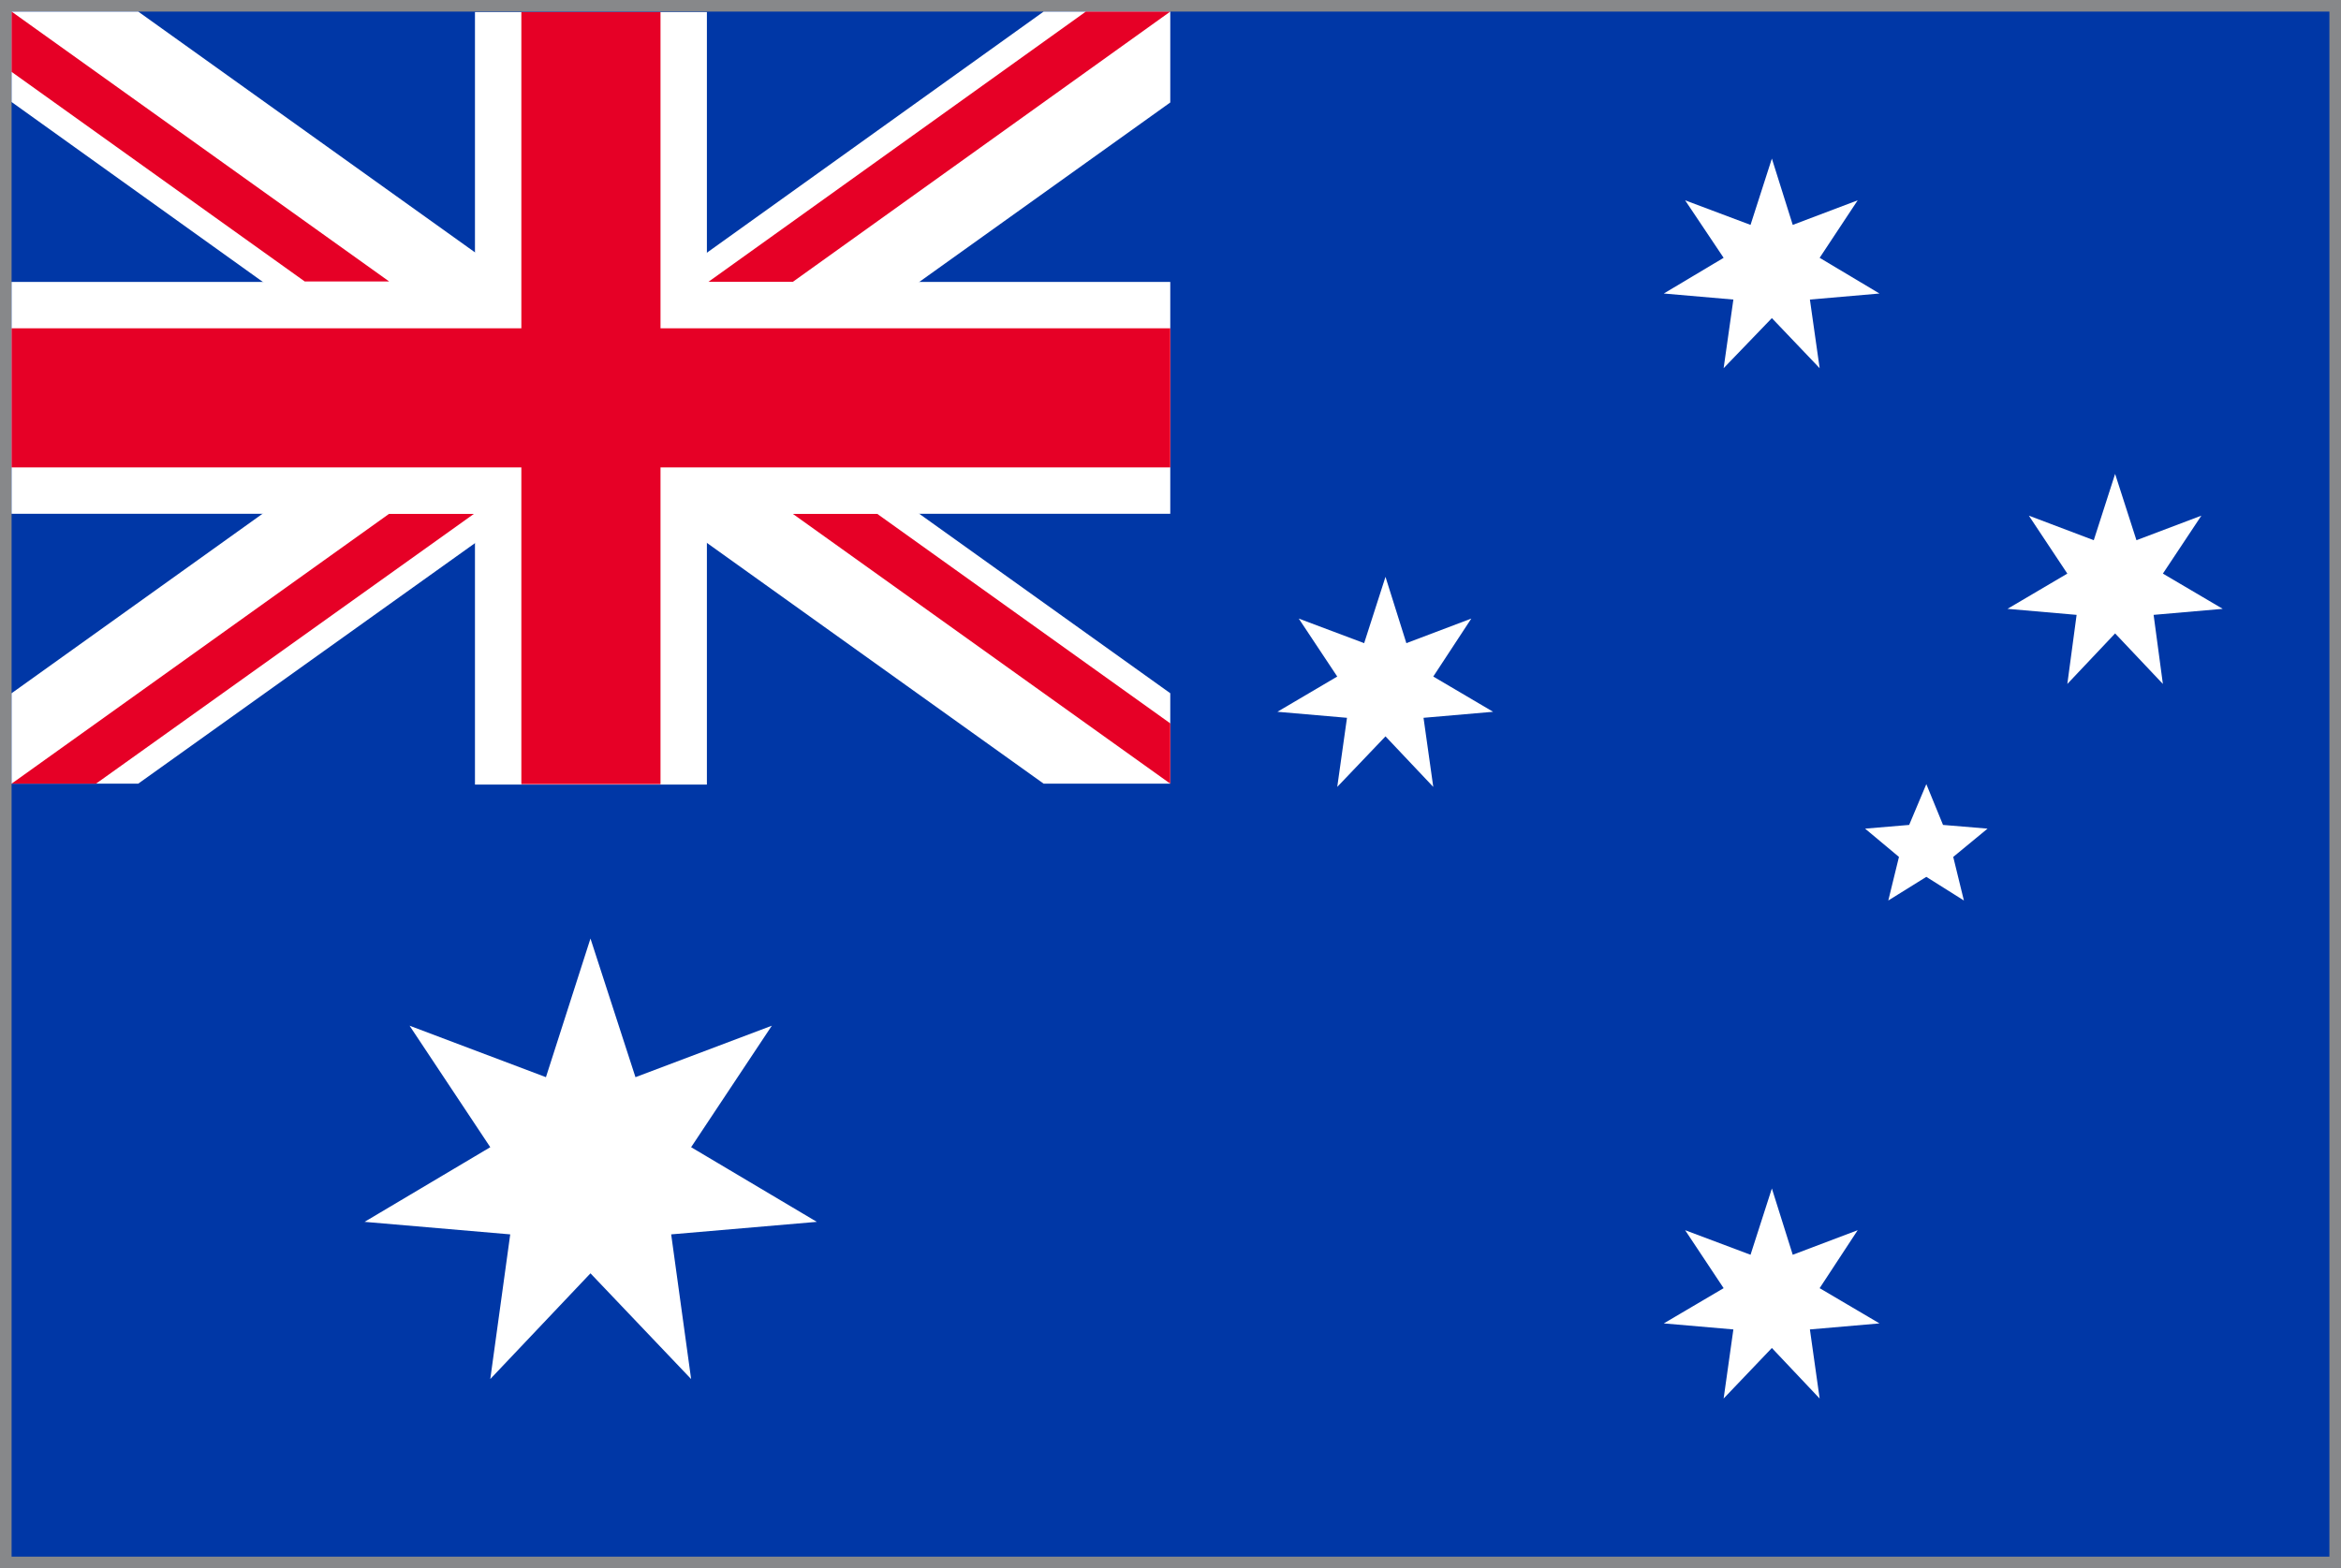 <?xml version="1.0" encoding="UTF-8"?><svg id="Layer_2" xmlns="http://www.w3.org/2000/svg" viewBox="0 0 50.47 33.82"><rect x="0" y="0" width="50.47" height="33.82" fill="#333333" stroke="none"/><g id="flags"><rect x=".12" y=".12" width="50.22" height="33.57" style="fill:#0037a6;"/><path d="M50.22.25v33.32H.25V.25h49.97M50.47,0H0v33.82h50.47V0h0Z" style="fill:#87888a;"/><rect x="10.24" y="10.06" width="5" height="6.86" style="fill:#fff;"/><polygon points=".25 16.9 2.98 16.9 12.47 10.12 9.74 8.16 .25 14.95 .25 16.9" style="fill:#fff;"/><polygon points="2.07 16.9 10.22 11.08 8.39 11.08 .25 16.9 2.07 16.9" style="fill:#e60026;"/><polygon points="22.5 16.9 25.23 16.9 25.23 14.95 15.75 8.17 13.02 10.12 22.5 16.9" style="fill:#fff;"/><polygon points="25.23 16.9 25.23 15.6 18.91 11.08 17.09 11.08 25.23 16.9" style="fill:#e60026;"/><polygon points="25.23 .25 22.5 .25 13.02 7.04 15.75 8.99 25.23 2.21 25.23 .25" style="fill:#fff;"/><polygon points="23.41 .25 15.27 6.08 17.09 6.08 25.23 .25 23.41 .25" style="fill:#e60026;"/><polygon points="2.98 .25 .25 .25 .25 2.2 9.73 8.99 12.46 7.03 2.98 .25" style="fill:#fff;"/><rect x=".25" y="6.08" width="10.17" height="5" style="fill:#fff;"/><rect x="10.24" y=".26" width="5" height="6.82" style="fill:#fff;"/><polygon points=".25 .25 .25 1.55 6.57 6.07 8.39 6.07 .25 .25" style="fill:#e60026;"/><rect x="15.05" y="6.08" width="10.18" height="5" style="fill:#fff;"/><polygon points="14.24 7.08 14.24 .26 11.24 .26 11.24 7.08 .25 7.08 .25 10.08 11.24 10.08 11.24 10.08 11.24 10.08 11.24 16.91 14.24 16.91 14.24 10.08 25.23 10.08 25.23 7.08 14.24 7.08" style="fill:#e60026;"/><polygon id="Star7" points="12.73 20.24 13.7 23.23 16.64 22.12 14.9 24.74 17.61 26.35 14.47 26.62 14.9 29.74 12.73 27.46 10.57 29.74 11 26.62 7.86 26.35 10.57 24.74 8.83 22.12 11.77 23.23 12.73 20.24" style="fill:#fff;"/><polygon id="Star7-2" points="38.2 25.63 38.65 27.06 40.05 26.53 39.23 27.78 40.52 28.54 39.02 28.67 39.23 30.16 38.2 29.07 37.16 30.16 37.37 28.67 35.87 28.54 37.16 27.78 36.33 26.53 37.74 27.06 38.2 25.63" style="fill:#fff;"/><polygon id="Star7-3" points="29.87 12.44 30.32 13.87 31.72 13.34 30.9 14.59 32.19 15.35 30.69 15.48 30.9 16.97 29.87 15.88 28.83 16.97 29.04 15.48 27.54 15.35 28.83 14.59 28 13.34 29.41 13.87 29.87 12.44" style="fill:#fff;"/><polygon id="Star7-4" points="38.2 3.42 38.65 4.85 40.05 4.32 39.23 5.56 40.52 6.33 39.02 6.46 39.23 7.94 38.2 6.86 37.16 7.94 37.37 6.46 35.87 6.33 37.16 5.56 36.33 4.32 37.74 4.85 38.2 3.42" style="fill:#fff;"/><polygon id="Star7-5" points="45.6 10.22 46.06 11.65 47.46 11.12 46.63 12.37 47.92 13.13 46.43 13.26 46.63 14.75 45.6 13.66 44.57 14.75 44.77 13.26 43.28 13.13 44.57 12.37 43.74 11.12 45.14 11.65 45.6 10.22" style="fill:#fff;"/><polygon id="Star5" points="41.53 16.91 41.89 17.79 42.85 17.87 42.11 18.48 42.34 19.42 41.53 18.91 40.71 19.42 40.94 18.48 40.21 17.87 41.16 17.79 41.53 16.91" style="fill:#fff;"/></g></svg>